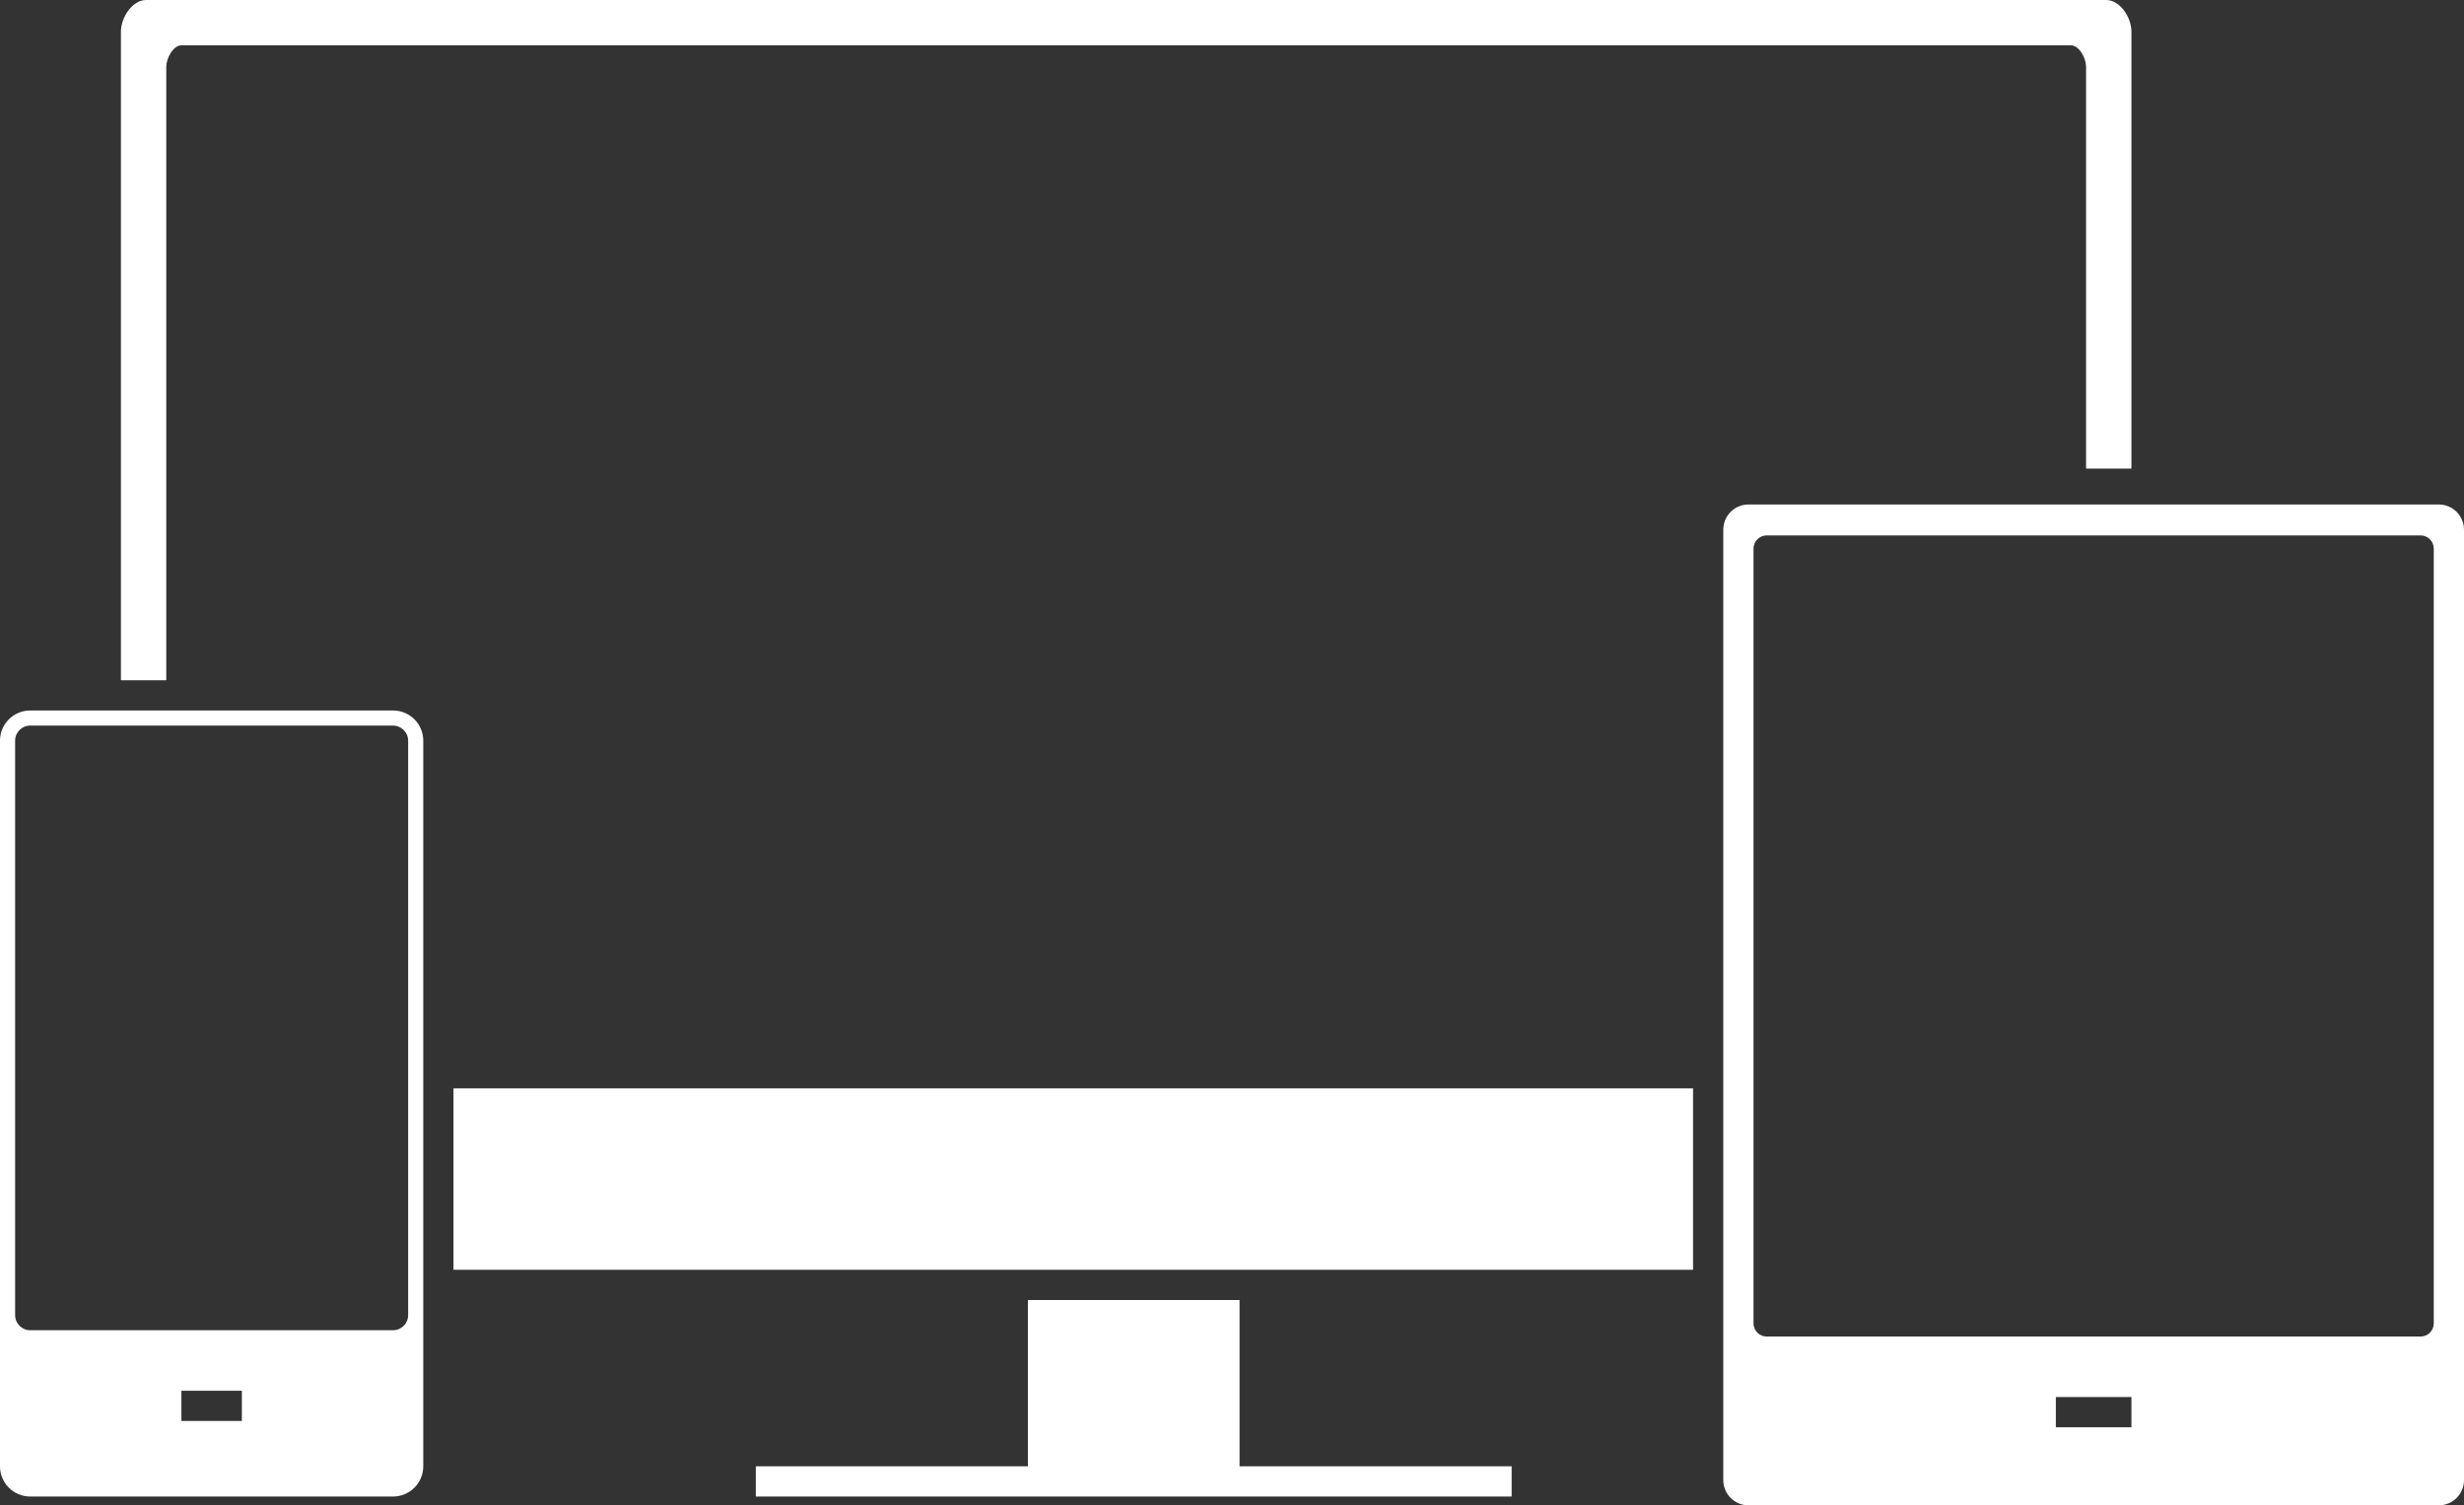 <?xml version="1.0" encoding="utf-8"?>
<!-- Generator: Adobe Illustrator 16.0.0, SVG Export Plug-In . SVG Version: 6.00 Build 0)  -->
<!DOCTYPE svg PUBLIC "-//W3C//DTD SVG 1.1//EN" "http://www.w3.org/Graphics/SVG/1.1/DTD/svg11.dtd">
<svg version="1.1" id="Layer_1" xmlns="http://www.w3.org/2000/svg" xmlns:xlink="http://www.w3.org/1999/xlink" x="0px" y="0px"
	 width="163px" height="99.583px" viewBox="0 0 163 99.583" enable-background="new 0 0 163 99.583" xml:space="preserve">
<rect x="0" y="0" width="163" height="99.583" fill="#333333" stroke="none"/>
<polygon fill="#FFFFFF" points="68,86 68,97 50,97 50,99 100,99 100,97 82,97 82,86 "/>
<g>
	<defs>
		<rect id="SVGID_1_" width="163" height="99.583"/>
	</defs>
	<clipPath id="SVGID_2_">
		<use xlink:href="#SVGID_1_"  overflow="visible"/>
	</clipPath>
	<path clip-path="url(#SVGID_2_)" fill="#FFFFFF" d="M161.331,33.373h-45.662c-0.922,0-1.669,0.747-1.669,1.668v62.873
		c0,0.922,0.747,1.669,1.669,1.669h45.662c0.922,0,1.669-0.747,1.669-1.669V35.041C163,34.12,162.253,33.373,161.331,33.373
		 M141,94.417h-5v-2h5V94.417z M161,87.543c0,0.483-0.391,0.874-0.874,0.874h-43.252c-0.483,0-0.874-0.391-0.874-0.874V36.294
		c0-0.483,0.391-0.875,0.874-0.875h43.252c0.483,0,0.874,0.392,0.874,0.875V87.543z"/>
	<path clip-path="url(#SVGID_2_)" fill="#FFFFFF" d="M11,45V4.417C11,3.865,11.448,3,12,3h125c0.552,0,1,0.865,1,1.417V31h3V2.086
		C141,1.164,140.253,0,139.331,0H9.669C8.747,0,8,1.164,8,2.086V45H11z"/>
	<rect x="30" y="72" clip-path="url(#SVGID_2_)" fill="#FFFFFF" width="82" height="12"/>
	<path clip-path="url(#SVGID_2_)" fill="#FFFFFF" d="M28,49c0-1.105-0.895-2-2-2H2c-1.105,0-2,0.895-2,2v48c0,1.105,0.895,2,2,2h24
		c1.105,0,2-0.895,2-2V49z M16,94h-4v-2h4V94z M27,87c0,0.552-0.448,1-1,1H2c-0.552,0-1-0.448-1-1V49c0-0.552,0.448-1,1-1h24
		c0.552,0,1,0.448,1,1V87z"/>
</g>
</svg>
